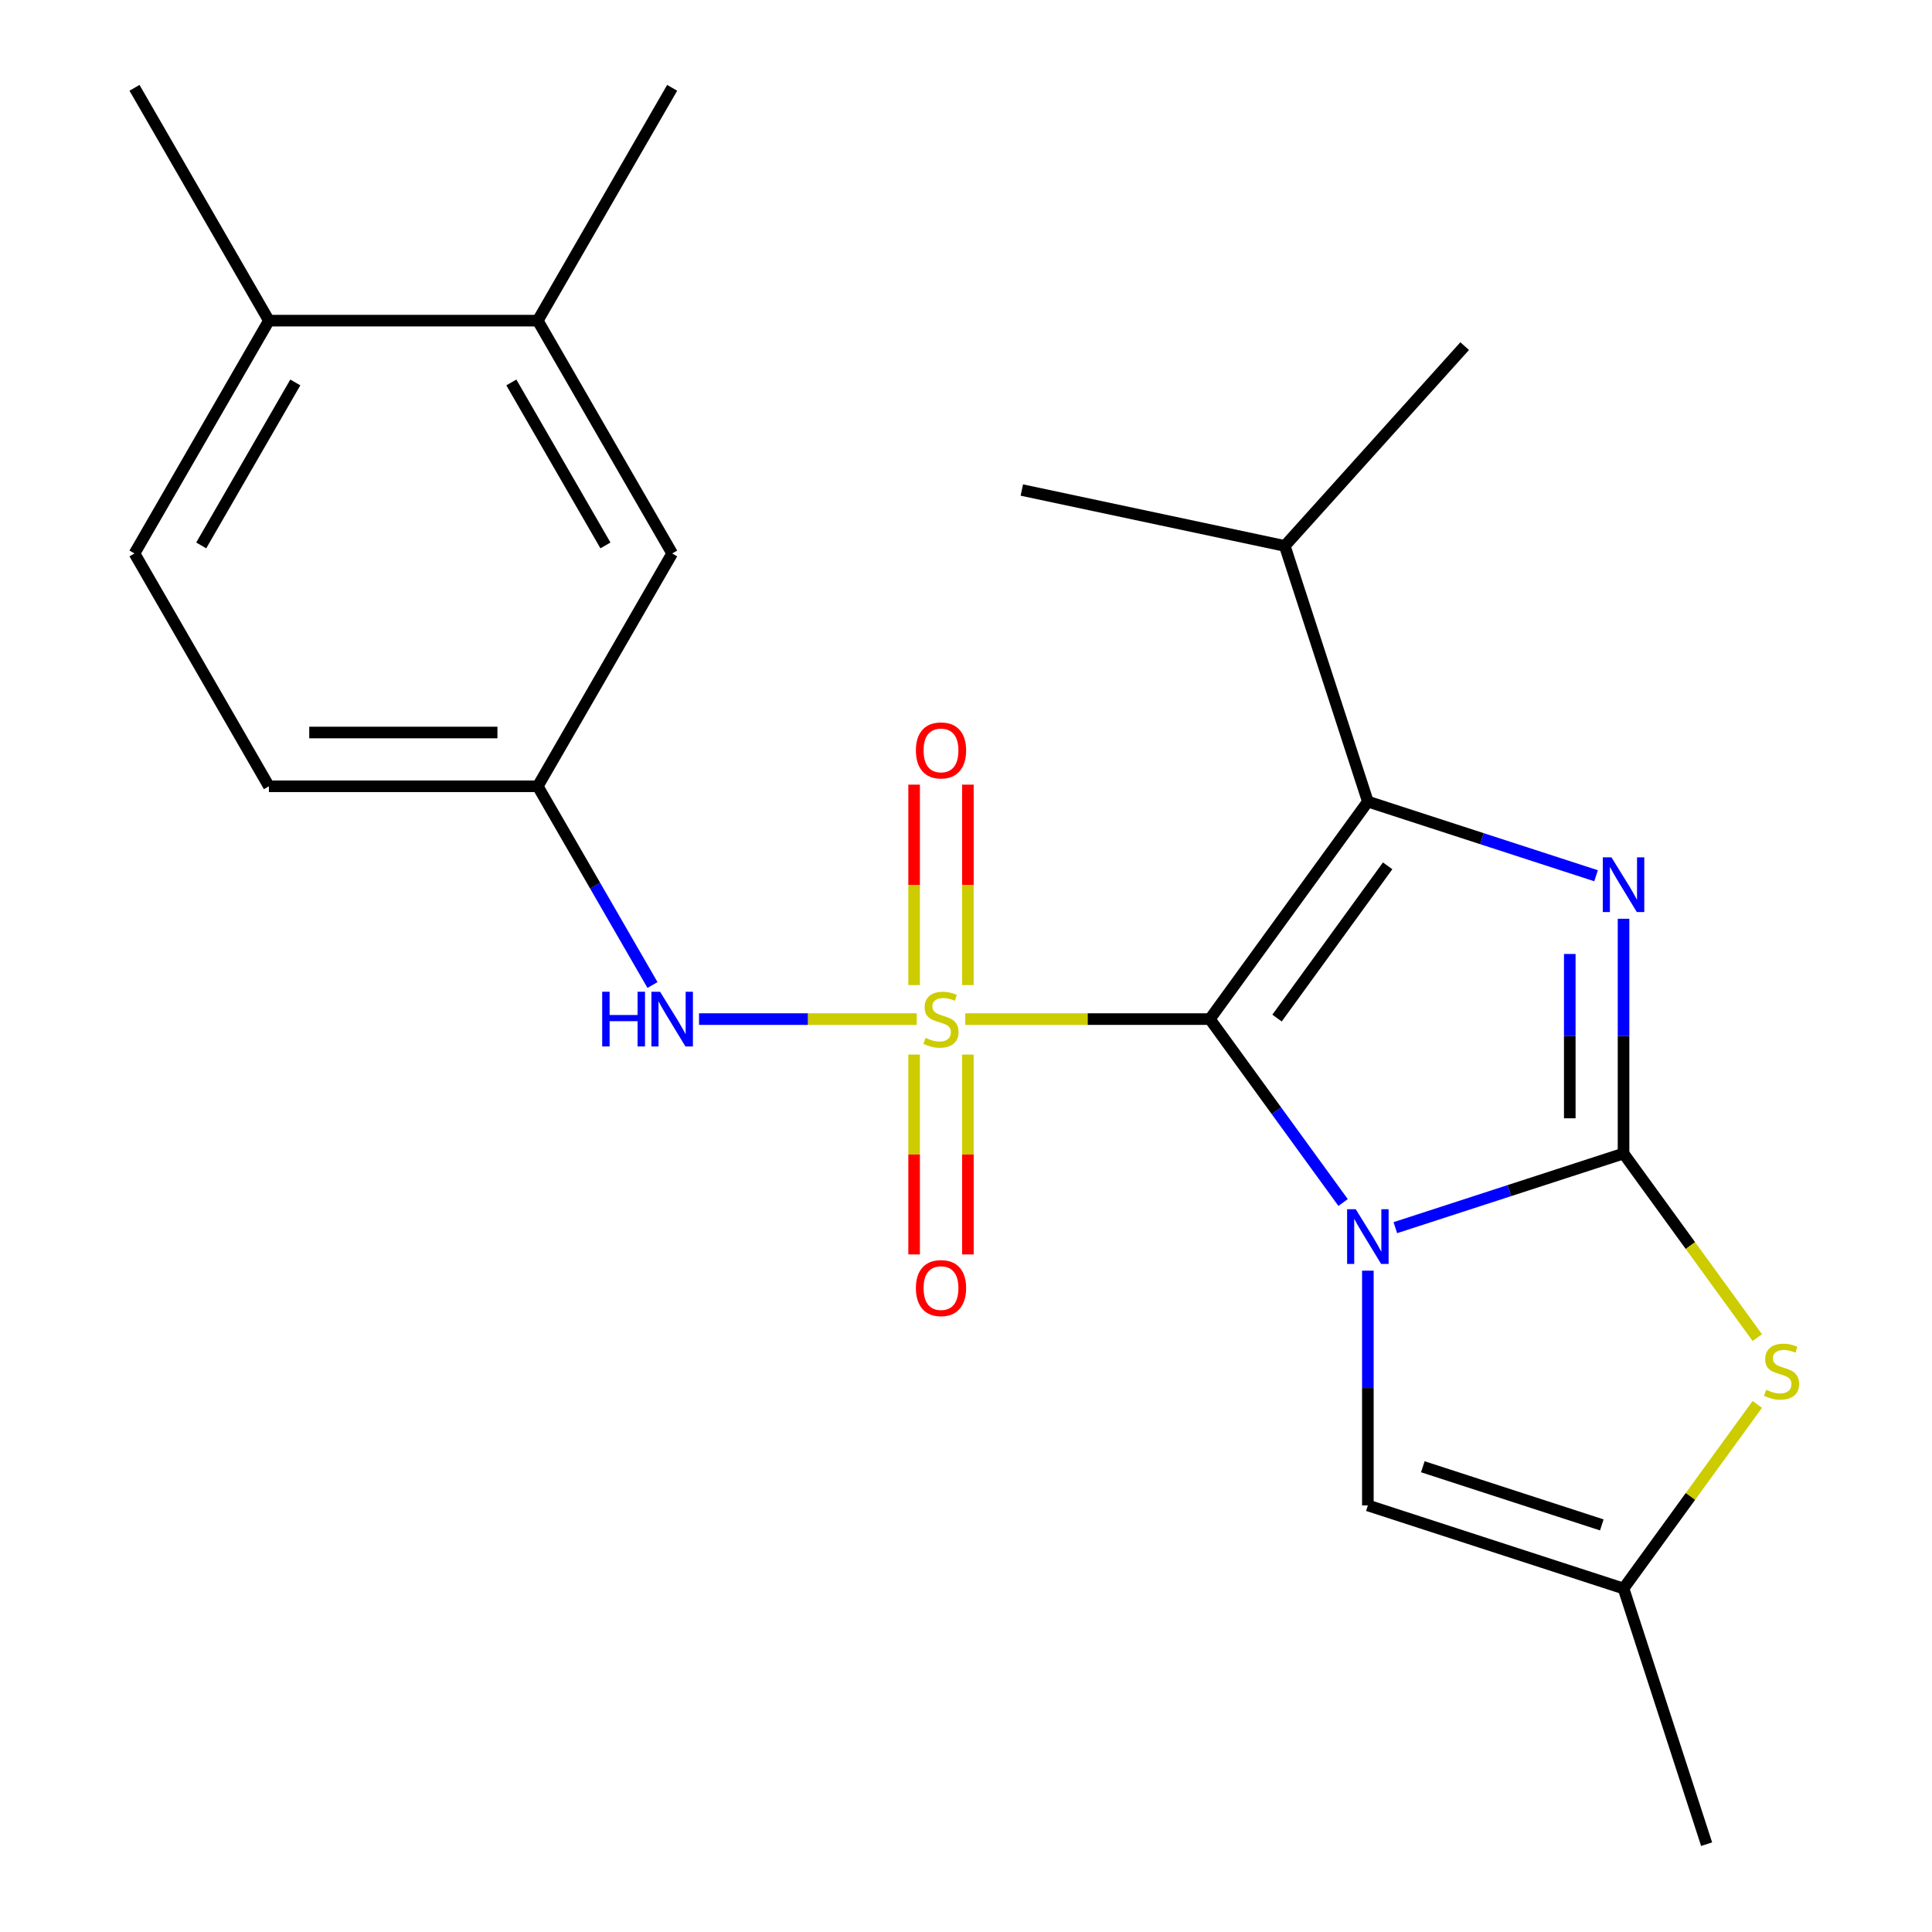 <?xml version='1.0' encoding='iso-8859-1'?>
<svg version='1.1' baseProfile='full'
              xmlns='http://www.w3.org/2000/svg'
                      xmlns:rdkit='http://www.rdkit.org/xml'
                      xmlns:xlink='http://www.w3.org/1999/xlink'
                  xml:space='preserve'
width='1000px' height='1000px' viewBox='0 0 1000 1000'>
<!-- END OF HEADER -->
<rect style='opacity:1.0;fill:#FFFFFF;stroke:none' width='1000' height='1000' x='0' y='0'> </rect>
<path class='bond-0' d='M 626.212,527.483 L 660.7,574.951' style='fill:none;fill-rule:evenodd;stroke:#000000;stroke-width:6px;stroke-linecap:butt;stroke-linejoin:miter;stroke-opacity:1' />
<path class='bond-0' d='M 660.7,574.951 L 695.187,622.418' style='fill:none;fill-rule:evenodd;stroke:#0000FF;stroke-width:6px;stroke-linecap:butt;stroke-linejoin:miter;stroke-opacity:1' />
<path class='bond-1' d='M 626.212,527.483 L 562.917,527.483' style='fill:none;fill-rule:evenodd;stroke:#000000;stroke-width:6px;stroke-linecap:butt;stroke-linejoin:miter;stroke-opacity:1' />
<path class='bond-1' d='M 562.917,527.483 L 499.621,527.483' style='fill:none;fill-rule:evenodd;stroke:#CCCC00;stroke-width:6px;stroke-linecap:butt;stroke-linejoin:miter;stroke-opacity:1' />
<path class='bond-3' d='M 626.212,527.483 L 708.002,414.908' style='fill:none;fill-rule:evenodd;stroke:#000000;stroke-width:6px;stroke-linecap:butt;stroke-linejoin:miter;stroke-opacity:1' />
<path class='bond-3' d='M 660.996,526.955 L 718.249,448.153' style='fill:none;fill-rule:evenodd;stroke:#000000;stroke-width:6px;stroke-linecap:butt;stroke-linejoin:miter;stroke-opacity:1' />
<path class='bond-2' d='M 722.221,635.437 L 781.281,616.247' style='fill:none;fill-rule:evenodd;stroke:#0000FF;stroke-width:6px;stroke-linecap:butt;stroke-linejoin:miter;stroke-opacity:1' />
<path class='bond-2' d='M 781.281,616.247 L 840.341,597.058' style='fill:none;fill-rule:evenodd;stroke:#000000;stroke-width:6px;stroke-linecap:butt;stroke-linejoin:miter;stroke-opacity:1' />
<path class='bond-6' d='M 708.002,657.696 L 708.002,718.451' style='fill:none;fill-rule:evenodd;stroke:#0000FF;stroke-width:6px;stroke-linecap:butt;stroke-linejoin:miter;stroke-opacity:1' />
<path class='bond-6' d='M 708.002,718.451 L 708.002,779.207' style='fill:none;fill-rule:evenodd;stroke:#000000;stroke-width:6px;stroke-linecap:butt;stroke-linejoin:miter;stroke-opacity:1' />
<path class='bond-7' d='M 474.504,527.483 L 418.161,527.483' style='fill:none;fill-rule:evenodd;stroke:#CCCC00;stroke-width:6px;stroke-linecap:butt;stroke-linejoin:miter;stroke-opacity:1' />
<path class='bond-7' d='M 418.161,527.483 L 361.818,527.483' style='fill:none;fill-rule:evenodd;stroke:#0000FF;stroke-width:6px;stroke-linecap:butt;stroke-linejoin:miter;stroke-opacity:1' />
<path class='bond-9' d='M 473.148,545.842 L 473.148,597.567' style='fill:none;fill-rule:evenodd;stroke:#CCCC00;stroke-width:6px;stroke-linecap:butt;stroke-linejoin:miter;stroke-opacity:1' />
<path class='bond-9' d='M 473.148,597.567 L 473.148,649.293' style='fill:none;fill-rule:evenodd;stroke:#FF0000;stroke-width:6px;stroke-linecap:butt;stroke-linejoin:miter;stroke-opacity:1' />
<path class='bond-9' d='M 500.978,545.842 L 500.978,597.567' style='fill:none;fill-rule:evenodd;stroke:#CCCC00;stroke-width:6px;stroke-linecap:butt;stroke-linejoin:miter;stroke-opacity:1' />
<path class='bond-9' d='M 500.978,597.567 L 500.978,649.293' style='fill:none;fill-rule:evenodd;stroke:#FF0000;stroke-width:6px;stroke-linecap:butt;stroke-linejoin:miter;stroke-opacity:1' />
<path class='bond-10' d='M 500.978,509.884 L 500.978,458.008' style='fill:none;fill-rule:evenodd;stroke:#CCCC00;stroke-width:6px;stroke-linecap:butt;stroke-linejoin:miter;stroke-opacity:1' />
<path class='bond-10' d='M 500.978,458.008 L 500.978,406.132' style='fill:none;fill-rule:evenodd;stroke:#FF0000;stroke-width:6px;stroke-linecap:butt;stroke-linejoin:miter;stroke-opacity:1' />
<path class='bond-10' d='M 473.148,509.884 L 473.148,458.008' style='fill:none;fill-rule:evenodd;stroke:#CCCC00;stroke-width:6px;stroke-linecap:butt;stroke-linejoin:miter;stroke-opacity:1' />
<path class='bond-10' d='M 473.148,458.008 L 473.148,406.132' style='fill:none;fill-rule:evenodd;stroke:#FF0000;stroke-width:6px;stroke-linecap:butt;stroke-linejoin:miter;stroke-opacity:1' />
<path class='bond-5' d='M 840.341,597.058 L 874.957,644.702' style='fill:none;fill-rule:evenodd;stroke:#000000;stroke-width:6px;stroke-linecap:butt;stroke-linejoin:miter;stroke-opacity:1' />
<path class='bond-5' d='M 874.957,644.702 L 909.573,692.346' style='fill:none;fill-rule:evenodd;stroke:#CCCC00;stroke-width:6px;stroke-linecap:butt;stroke-linejoin:miter;stroke-opacity:1' />
<path class='bond-23' d='M 840.341,597.058 L 840.341,536.302' style='fill:none;fill-rule:evenodd;stroke:#000000;stroke-width:6px;stroke-linecap:butt;stroke-linejoin:miter;stroke-opacity:1' />
<path class='bond-23' d='M 840.341,536.302 L 840.341,475.547' style='fill:none;fill-rule:evenodd;stroke:#0000FF;stroke-width:6px;stroke-linecap:butt;stroke-linejoin:miter;stroke-opacity:1' />
<path class='bond-23' d='M 812.512,578.831 L 812.512,536.302' style='fill:none;fill-rule:evenodd;stroke:#000000;stroke-width:6px;stroke-linecap:butt;stroke-linejoin:miter;stroke-opacity:1' />
<path class='bond-23' d='M 812.512,536.302 L 812.512,493.773' style='fill:none;fill-rule:evenodd;stroke:#0000FF;stroke-width:6px;stroke-linecap:butt;stroke-linejoin:miter;stroke-opacity:1' />
<path class='bond-4' d='M 708.002,414.908 L 767.063,434.098' style='fill:none;fill-rule:evenodd;stroke:#000000;stroke-width:6px;stroke-linecap:butt;stroke-linejoin:miter;stroke-opacity:1' />
<path class='bond-4' d='M 767.063,434.098 L 826.123,453.288' style='fill:none;fill-rule:evenodd;stroke:#0000FF;stroke-width:6px;stroke-linecap:butt;stroke-linejoin:miter;stroke-opacity:1' />
<path class='bond-13' d='M 708.002,414.908 L 665.003,282.569' style='fill:none;fill-rule:evenodd;stroke:#000000;stroke-width:6px;stroke-linecap:butt;stroke-linejoin:miter;stroke-opacity:1' />
<path class='bond-24' d='M 909.573,726.918 L 874.957,774.562' style='fill:none;fill-rule:evenodd;stroke:#CCCC00;stroke-width:6px;stroke-linecap:butt;stroke-linejoin:miter;stroke-opacity:1' />
<path class='bond-24' d='M 874.957,774.562 L 840.341,822.206' style='fill:none;fill-rule:evenodd;stroke:#000000;stroke-width:6px;stroke-linecap:butt;stroke-linejoin:miter;stroke-opacity:1' />
<path class='bond-8' d='M 708.002,779.207 L 840.341,822.206' style='fill:none;fill-rule:evenodd;stroke:#000000;stroke-width:6px;stroke-linecap:butt;stroke-linejoin:miter;stroke-opacity:1' />
<path class='bond-8' d='M 736.453,759.189 L 829.09,789.289' style='fill:none;fill-rule:evenodd;stroke:#000000;stroke-width:6px;stroke-linecap:butt;stroke-linejoin:miter;stroke-opacity:1' />
<path class='bond-12' d='M 337.729,509.844 L 308.034,458.41' style='fill:none;fill-rule:evenodd;stroke:#0000FF;stroke-width:6px;stroke-linecap:butt;stroke-linejoin:miter;stroke-opacity:1' />
<path class='bond-12' d='M 308.034,458.41 L 278.338,406.976' style='fill:none;fill-rule:evenodd;stroke:#000000;stroke-width:6px;stroke-linecap:butt;stroke-linejoin:miter;stroke-opacity:1' />
<path class='bond-18' d='M 840.341,822.206 L 883.341,954.545' style='fill:none;fill-rule:evenodd;stroke:#000000;stroke-width:6px;stroke-linecap:butt;stroke-linejoin:miter;stroke-opacity:1' />
<path class='bond-11' d='M 278.338,165.962 L 347.913,286.469' style='fill:none;fill-rule:evenodd;stroke:#000000;stroke-width:6px;stroke-linecap:butt;stroke-linejoin:miter;stroke-opacity:1' />
<path class='bond-11' d='M 264.673,197.953 L 313.375,282.308' style='fill:none;fill-rule:evenodd;stroke:#000000;stroke-width:6px;stroke-linecap:butt;stroke-linejoin:miter;stroke-opacity:1' />
<path class='bond-19' d='M 278.338,165.962 L 347.913,45.455' style='fill:none;fill-rule:evenodd;stroke:#000000;stroke-width:6px;stroke-linecap:butt;stroke-linejoin:miter;stroke-opacity:1' />
<path class='bond-25' d='M 278.338,165.962 L 139.189,165.962' style='fill:none;fill-rule:evenodd;stroke:#000000;stroke-width:6px;stroke-linecap:butt;stroke-linejoin:miter;stroke-opacity:1' />
<path class='bond-14' d='M 278.338,406.976 L 347.913,286.469' style='fill:none;fill-rule:evenodd;stroke:#000000;stroke-width:6px;stroke-linecap:butt;stroke-linejoin:miter;stroke-opacity:1' />
<path class='bond-17' d='M 278.338,406.976 L 139.189,406.976' style='fill:none;fill-rule:evenodd;stroke:#000000;stroke-width:6px;stroke-linecap:butt;stroke-linejoin:miter;stroke-opacity:1' />
<path class='bond-17' d='M 257.466,379.146 L 160.061,379.146' style='fill:none;fill-rule:evenodd;stroke:#000000;stroke-width:6px;stroke-linecap:butt;stroke-linejoin:miter;stroke-opacity:1' />
<path class='bond-21' d='M 665.003,282.569 L 758.112,179.161' style='fill:none;fill-rule:evenodd;stroke:#000000;stroke-width:6px;stroke-linecap:butt;stroke-linejoin:miter;stroke-opacity:1' />
<path class='bond-22' d='M 665.003,282.569 L 528.894,253.639' style='fill:none;fill-rule:evenodd;stroke:#000000;stroke-width:6px;stroke-linecap:butt;stroke-linejoin:miter;stroke-opacity:1' />
<path class='bond-15' d='M 139.189,165.962 L 69.614,286.469' style='fill:none;fill-rule:evenodd;stroke:#000000;stroke-width:6px;stroke-linecap:butt;stroke-linejoin:miter;stroke-opacity:1' />
<path class='bond-15' d='M 152.854,197.953 L 104.152,282.308' style='fill:none;fill-rule:evenodd;stroke:#000000;stroke-width:6px;stroke-linecap:butt;stroke-linejoin:miter;stroke-opacity:1' />
<path class='bond-20' d='M 139.189,165.962 L 69.614,45.455' style='fill:none;fill-rule:evenodd;stroke:#000000;stroke-width:6px;stroke-linecap:butt;stroke-linejoin:miter;stroke-opacity:1' />
<path class='bond-16' d='M 69.614,286.469 L 139.189,406.976' style='fill:none;fill-rule:evenodd;stroke:#000000;stroke-width:6px;stroke-linecap:butt;stroke-linejoin:miter;stroke-opacity:1' />
<path  class='atom-1' d='M 701.742 625.897
L 711.022 640.897
Q 711.942 642.377, 713.422 645.057
Q 714.902 647.737, 714.982 647.897
L 714.982 625.897
L 718.742 625.897
L 718.742 654.217
L 714.862 654.217
L 704.902 637.817
Q 703.742 635.897, 702.502 633.697
Q 701.302 631.497, 700.942 630.817
L 700.942 654.217
L 697.262 654.217
L 697.262 625.897
L 701.742 625.897
' fill='#0000FF'/>
<path  class='atom-2' d='M 479.063 537.203
Q 479.383 537.323, 480.703 537.883
Q 482.023 538.443, 483.463 538.803
Q 484.943 539.123, 486.383 539.123
Q 489.063 539.123, 490.623 537.843
Q 492.183 536.523, 492.183 534.243
Q 492.183 532.683, 491.383 531.723
Q 490.623 530.763, 489.423 530.243
Q 488.223 529.723, 486.223 529.123
Q 483.703 528.363, 482.183 527.643
Q 480.703 526.923, 479.623 525.403
Q 478.583 523.883, 478.583 521.323
Q 478.583 517.763, 480.983 515.563
Q 483.423 513.363, 488.223 513.363
Q 491.503 513.363, 495.223 514.923
L 494.303 518.003
Q 490.903 516.603, 488.343 516.603
Q 485.583 516.603, 484.063 517.763
Q 482.543 518.883, 482.583 520.843
Q 482.583 522.363, 483.343 523.283
Q 484.143 524.203, 485.263 524.723
Q 486.423 525.243, 488.343 525.843
Q 490.903 526.643, 492.423 527.443
Q 493.943 528.243, 495.023 529.883
Q 496.143 531.483, 496.143 534.243
Q 496.143 538.163, 493.503 540.283
Q 490.903 542.363, 486.543 542.363
Q 484.023 542.363, 482.103 541.803
Q 480.223 541.283, 477.983 540.363
L 479.063 537.203
' fill='#CCCC00'/>
<path  class='atom-5' d='M 834.081 443.748
L 843.361 458.748
Q 844.281 460.228, 845.761 462.908
Q 847.241 465.588, 847.321 465.748
L 847.321 443.748
L 851.081 443.748
L 851.081 472.068
L 847.201 472.068
L 837.241 455.668
Q 836.081 453.748, 834.841 451.548
Q 833.641 449.348, 833.281 448.668
L 833.281 472.068
L 829.601 472.068
L 829.601 443.748
L 834.081 443.748
' fill='#0000FF'/>
<path  class='atom-6' d='M 914.132 719.352
Q 914.452 719.472, 915.772 720.032
Q 917.092 720.592, 918.532 720.952
Q 920.012 721.272, 921.452 721.272
Q 924.132 721.272, 925.692 719.992
Q 927.252 718.672, 927.252 716.392
Q 927.252 714.832, 926.452 713.872
Q 925.692 712.912, 924.492 712.392
Q 923.292 711.872, 921.292 711.272
Q 918.772 710.512, 917.252 709.792
Q 915.772 709.072, 914.692 707.552
Q 913.652 706.032, 913.652 703.472
Q 913.652 699.912, 916.052 697.712
Q 918.492 695.512, 923.292 695.512
Q 926.572 695.512, 930.292 697.072
L 929.372 700.152
Q 925.972 698.752, 923.412 698.752
Q 920.652 698.752, 919.132 699.912
Q 917.612 701.032, 917.652 702.992
Q 917.652 704.512, 918.412 705.432
Q 919.212 706.352, 920.332 706.872
Q 921.492 707.392, 923.412 707.992
Q 925.972 708.792, 927.492 709.592
Q 929.012 710.392, 930.092 712.032
Q 931.212 713.632, 931.212 716.392
Q 931.212 720.312, 928.572 722.432
Q 925.972 724.512, 921.612 724.512
Q 919.092 724.512, 917.172 723.952
Q 915.292 723.432, 913.052 722.512
L 914.132 719.352
' fill='#CCCC00'/>
<path  class='atom-8' d='M 311.693 513.323
L 315.533 513.323
L 315.533 525.363
L 330.013 525.363
L 330.013 513.323
L 333.853 513.323
L 333.853 541.643
L 330.013 541.643
L 330.013 528.563
L 315.533 528.563
L 315.533 541.643
L 311.693 541.643
L 311.693 513.323
' fill='#0000FF'/>
<path  class='atom-8' d='M 341.653 513.323
L 350.933 528.323
Q 351.853 529.803, 353.333 532.483
Q 354.813 535.163, 354.893 535.323
L 354.893 513.323
L 358.653 513.323
L 358.653 541.643
L 354.773 541.643
L 344.813 525.243
Q 343.653 523.323, 342.413 521.123
Q 341.213 518.923, 340.853 518.243
L 340.853 541.643
L 337.173 541.643
L 337.173 513.323
L 341.653 513.323
' fill='#0000FF'/>
<path  class='atom-10' d='M 474.063 666.712
Q 474.063 659.912, 477.423 656.112
Q 480.783 652.312, 487.063 652.312
Q 493.343 652.312, 496.703 656.112
Q 500.063 659.912, 500.063 666.712
Q 500.063 673.592, 496.663 677.512
Q 493.263 681.392, 487.063 681.392
Q 480.823 681.392, 477.423 677.512
Q 474.063 673.632, 474.063 666.712
M 487.063 678.192
Q 491.383 678.192, 493.703 675.312
Q 496.063 672.392, 496.063 666.712
Q 496.063 661.152, 493.703 658.352
Q 491.383 655.512, 487.063 655.512
Q 482.743 655.512, 480.383 658.312
Q 478.063 661.112, 478.063 666.712
Q 478.063 672.432, 480.383 675.312
Q 482.743 678.192, 487.063 678.192
' fill='#FF0000'/>
<path  class='atom-11' d='M 474.063 388.413
Q 474.063 381.613, 477.423 377.813
Q 480.783 374.013, 487.063 374.013
Q 493.343 374.013, 496.703 377.813
Q 500.063 381.613, 500.063 388.413
Q 500.063 395.293, 496.663 399.213
Q 493.263 403.093, 487.063 403.093
Q 480.823 403.093, 477.423 399.213
Q 474.063 395.333, 474.063 388.413
M 487.063 399.893
Q 491.383 399.893, 493.703 397.013
Q 496.063 394.093, 496.063 388.413
Q 496.063 382.853, 493.703 380.053
Q 491.383 377.213, 487.063 377.213
Q 482.743 377.213, 480.383 380.013
Q 478.063 382.813, 478.063 388.413
Q 478.063 394.133, 480.383 397.013
Q 482.743 399.893, 487.063 399.893
' fill='#FF0000'/>
</svg>
